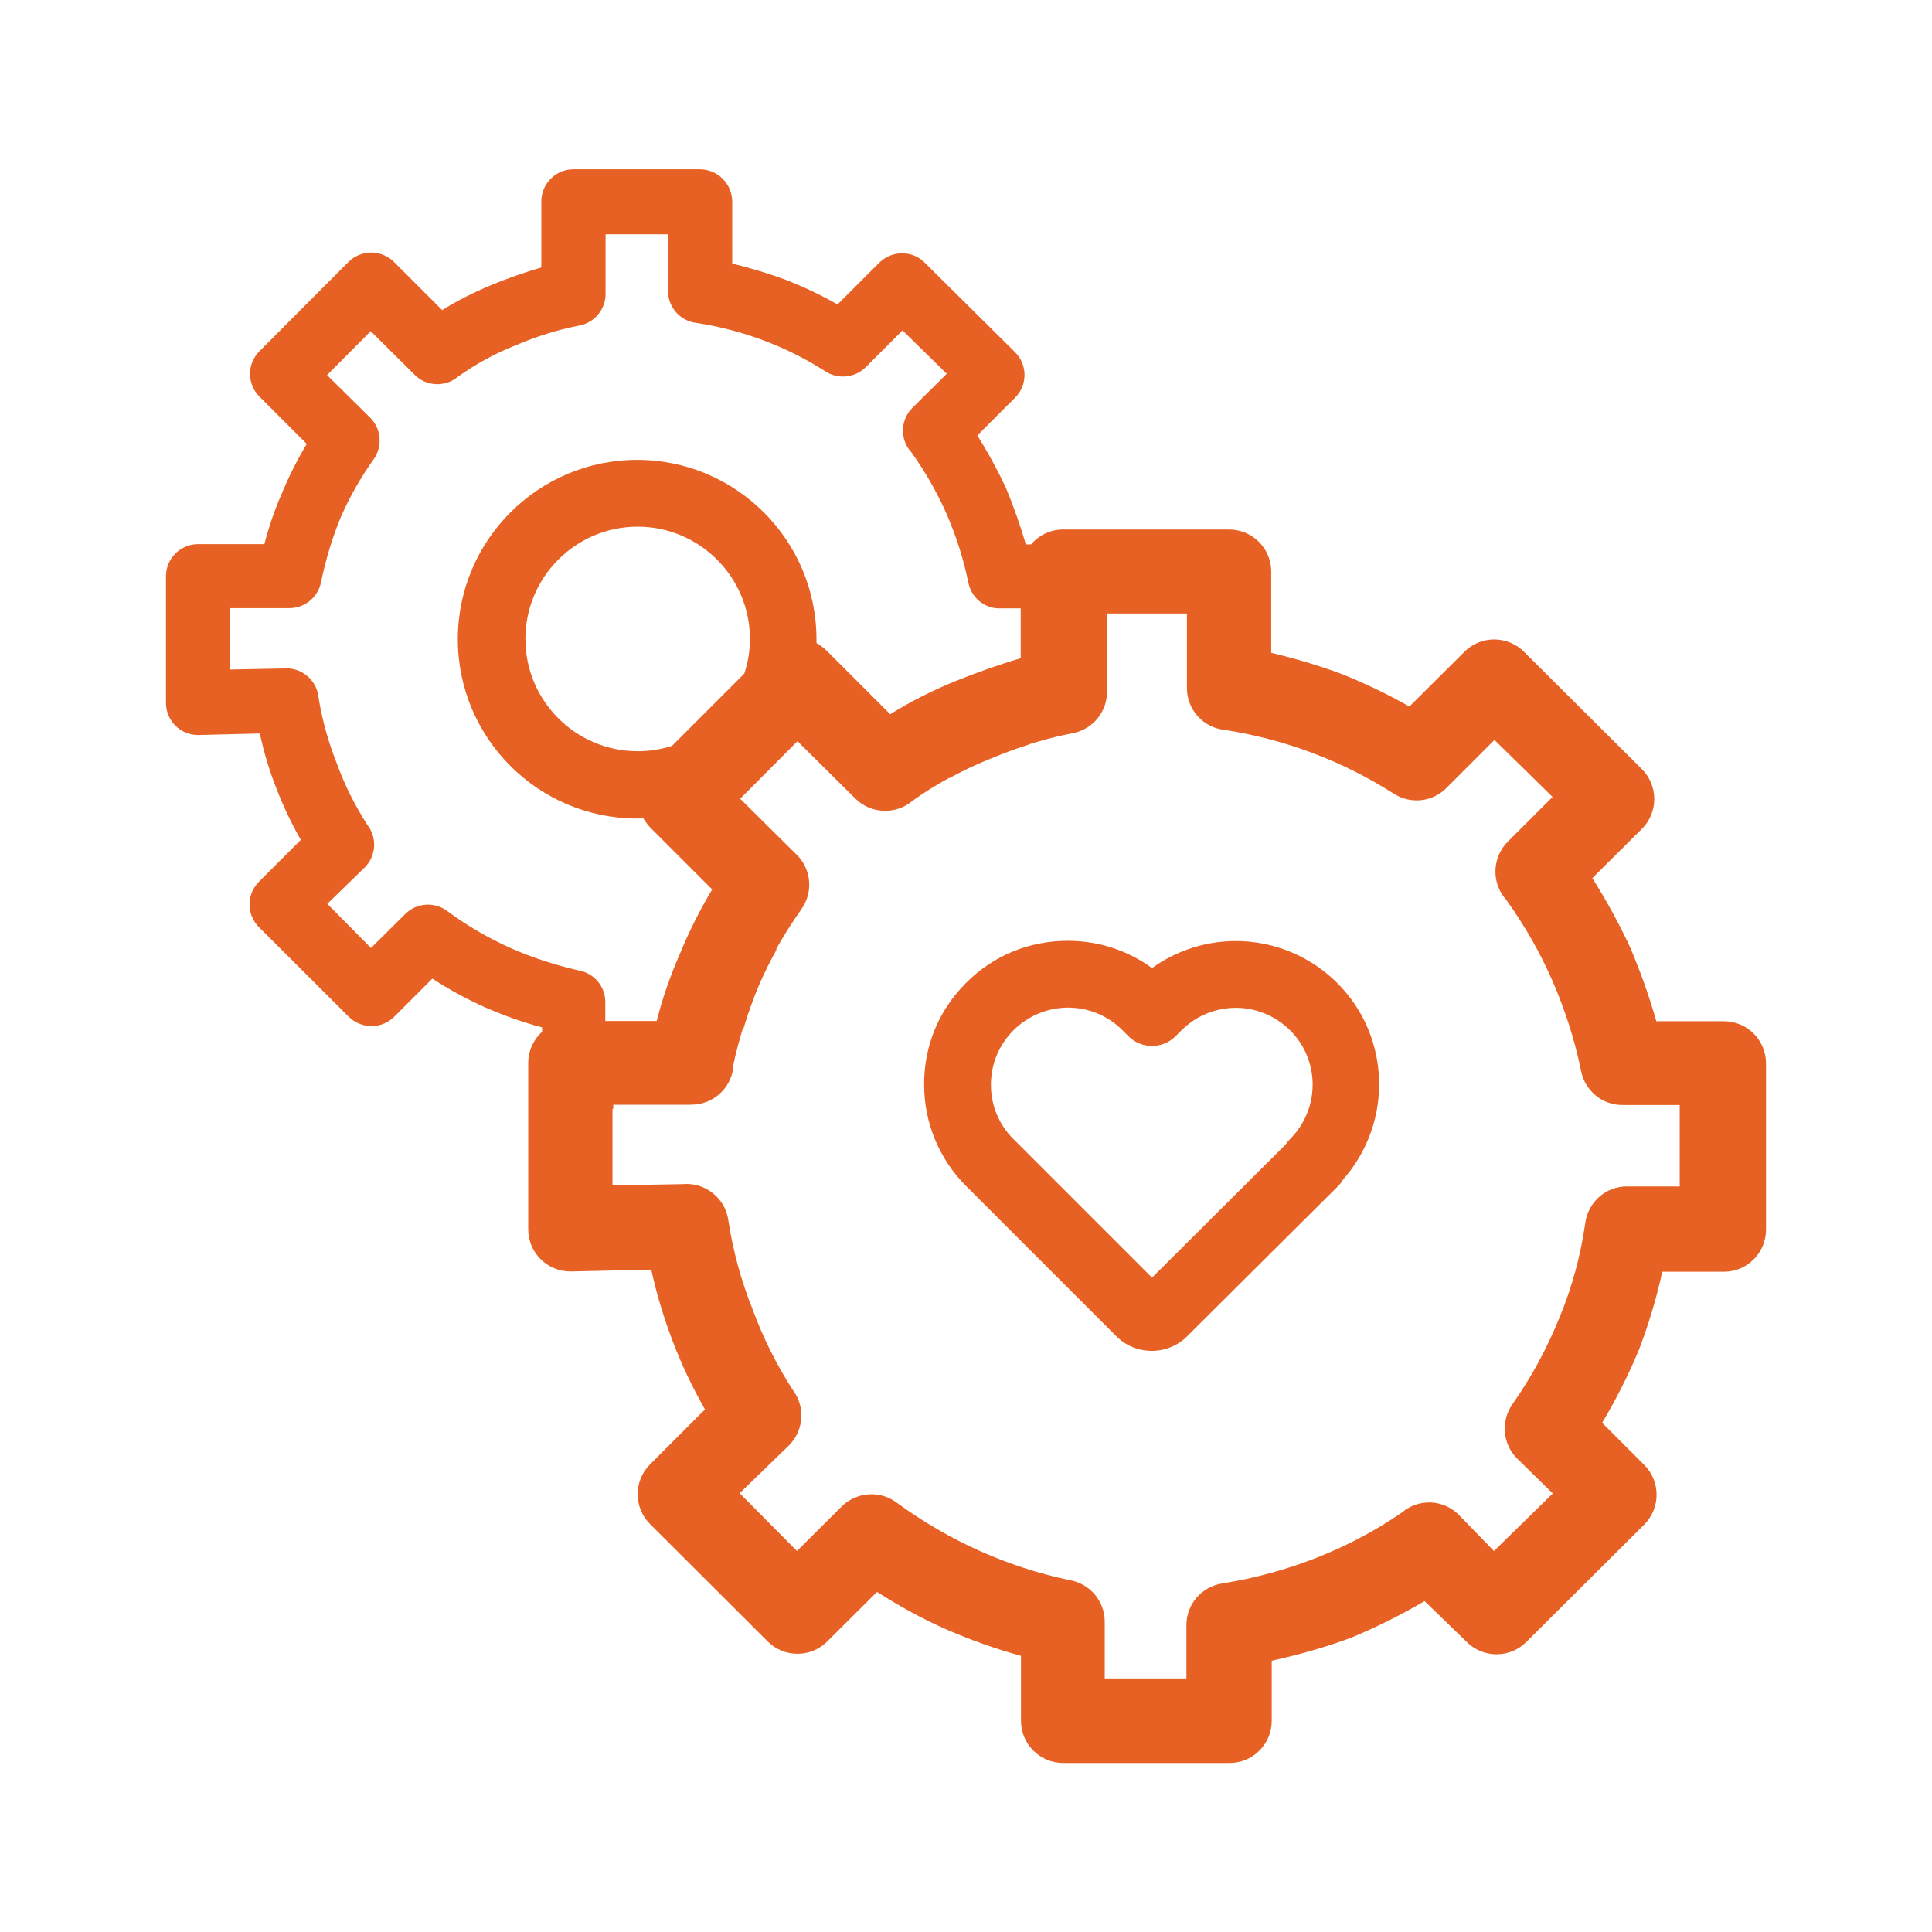 <?xml version="1.0" encoding="utf-8"?>
<!-- Generator: Adobe Illustrator 26.5.0, SVG Export Plug-In . SVG Version: 6.00 Build 0)  -->
<svg version="1.1" id="Layer_1" xmlns="http://www.w3.org/2000/svg" xmlns:xlink="http://www.w3.org/1999/xlink" x="0px" y="0px"
	 viewBox="0 0 752 752" style="enable-background:new 0 0 752 752;" xml:space="preserve">
<style type="text/css">
	.st0{fill:#E76124;}
</style>
<g>
	<path class="st0" d="M495.5,368.2c-16.3-4.4-33.6-1.1-47.1,8.6c-9.5-6.9-20.8-10.6-32.8-10.6c0,0,0,0-0.1,0
		c-14.9,0-29,5.8-39.5,16.4c-10.6,10.6-16.4,24.6-16.3,39.6c0,14.9,5.9,29,16.4,39.5l58.4,58.4c3.7,3.7,8.6,5.7,13.8,5.7
		c5.2,0,10.1-2,13.8-5.7l58.6-58.3c0.8-0.8,1.5-1.6,2-2.6c12.4-14,17.1-33.4,12.2-51.6C529.9,388.5,514.8,373.4,495.5,368.2z
		 M502.2,443.3c-0.7,0.7-1.3,1.4-1.8,2.2l-52,51.8l-53.9-53.9c-5.7-5.6-8.8-13.2-8.8-21.2c0-8,3.1-15.5,8.8-21.2
		c5.6-5.6,13.3-8.8,21.2-8.8c0,0,0,0,0,0c8,0,15.5,3.1,21.1,8.7l2.4,2.4c5.1,5.1,13.3,5.1,18.4,0l2.3-2.3
		c7.5-7.5,18.6-10.5,28.9-7.7c10.3,2.8,18.4,10.9,21.1,21.1C512.7,424.7,509.7,435.8,502.2,443.3z"/>
	<path class="st0" d="M682.6,402.3c-3.1-3.1-7.3-4.8-11.6-4.8h-26.3c-2.8-9.9-6.3-19.6-10.3-29c-4.3-9.2-9.2-18.1-14.6-26.7
		l19.3-19.2c6.4-6.4,6.4-16.8,0-23.2v0l-45.9-45.7c-3.1-3.1-7.3-4.8-11.6-4.8c-4.4,0-8.5,1.7-11.6,4.8L548.6,275
		c-8.5-4.8-17.4-9.1-26.5-12.7c-8.9-3.3-18-6-27.3-8.2v-31.6c0-4.4-1.7-8.5-4.8-11.6c-3.1-3.1-7.3-4.8-11.6-4.8h-64.6
		c-5,0-9.5,2.3-12.5,5.8h-2c-2.2-7.5-4.8-14.9-7.8-22.1c-3.3-7-7-13.8-11.1-20.3l14.7-14.7c4.9-4.9,4.9-12.8,0-17.7v0L360,102.3
		c-2.3-2.4-5.5-3.7-8.9-3.7c-3.3,0-6.5,1.3-8.9,3.7L326,118.5c-6.5-3.7-13.3-6.9-20.2-9.6c-6.8-2.5-13.7-4.6-20.8-6.3V78.5
		c0-3.3-1.3-6.5-3.7-8.9c-2.3-2.3-5.5-3.7-8.9-3.7h-49.2c-6.9,0-12.5,5.6-12.5,12.5v25.7c-6.7,2-13.4,4.3-19.8,7
		c-6.5,2.7-12.8,5.9-18.8,9.6L153.4,102c-2.3-2.3-5.5-3.7-8.9-3.7c-3.3,0-6.5,1.3-8.9,3.7L101,136.7c-4.9,4.9-4.9,12.8,0,17.7v0
		l18.4,18.4c-3.6,6-6.8,12.3-9.5,18.8c-2.9,6.5-5.2,13.3-7,20.2H77.1c-6.9,0-12.5,5.6-12.5,12.5v49.3c0,6.9,5.6,12.5,12.5,12.5h0
		l24-0.6c1.6,7.1,3.6,14.1,6.3,20.9c2.7,7.1,5.9,13.9,9.7,20.5l-16.3,16.3c-4.9,4.9-4.9,12.8,0,17.7l34.9,34.8
		c2.3,2.3,5.5,3.7,8.9,3.7c3.3,0,6.5-1.3,8.9-3.7l14.7-14.7h0.2c6.5,4.2,13.3,7.9,20.4,11.1c7.2,3.1,14.6,5.8,22.2,7.8v1.7
		c-3.3,3-5.4,7.3-5.4,12.2v64.7c0,9.1,7.4,16.4,16.4,16.4h0l31.5-0.7c2,9.3,4.8,18.5,8.2,27.5c3.5,9.3,7.8,18.3,12.7,26.9
		l-21.4,21.4c-6.4,6.4-6.4,16.8,0,23.2l45.8,45.7c3.1,3.1,7.3,4.8,11.6,4.8c4.4,0,8.5-1.7,11.6-4.8l19.3-19.2l0.2,0
		c8.6,5.5,17.5,10.4,26.8,14.5c9.4,4.1,19.2,7.6,29.1,10.3v25.3c0,9.1,7.4,16.4,16.4,16.4h64.8c4.4,0,8.5-1.7,11.6-4.8
		c3.1-3.1,4.8-7.3,4.8-11.6v-23.4c10.5-2.3,20.8-5.2,30.8-8.9c9.9-4.1,19.5-8.9,28.7-14.3l16.4,15.9c3.1,3.1,7.3,4.8,11.6,4.8
		c4.4,0,8.5-1.7,11.6-4.8v0l45.9-45.7c6.4-6.4,6.4-16.8,0-23.2l-16.4-16.4c5.5-9.2,10.3-18.7,14.4-28.6c3.7-9.8,6.8-19.9,9-30.2H671
		c4.4,0,8.5-1.7,11.6-4.8c3.1-3.1,4.8-7.3,4.8-11.6V414C687.4,409.6,685.7,405.4,682.6,402.3z M198.7,369
		c-8.7-3.9-16.9-8.7-24.5-14.3c-5-3.8-12-3.4-16.5,1.1h0L144.4,369l-17-17.2l14.5-14.1c4.5-4.4,5-11.6,1.1-16.6
		c-4.8-7.5-8.8-15.4-11.8-23.7c-3.4-8.5-5.9-17.4-7.3-26.5c-0.9-6.6-6.9-11.3-13.6-10.7l-20.8,0.4v-23.9h23
		c6.1,0.1,11.4-4.3,12.5-10.3c1.8-8.6,4.3-17,7.6-25c3.5-8,7.8-15.6,12.9-22.7c3.5-5,2.9-11.8-1.4-16.1l0,0l-16.8-16.6l17-17.1
		l17,16.9c4.6,4.7,12,5,17,0.8c6.9-4.9,14.3-9,22.2-12.1c8.1-3.5,16.4-6.1,25-7.8c6-1.1,10.3-6.4,10.2-12.5v-23H260v22
		c0,6.4,4.8,11.8,11.1,12.5c17.8,2.7,34.9,9.1,50.1,18.8c5,3.3,11.6,2.6,15.8-1.6v0l14.3-14.3l17.2,16.9l-13.3,13.2
		c-4.8,4.7-5,12.4-0.5,17.3c5.3,7.4,9.9,15.4,13.6,23.7c3.8,8.7,6.7,17.7,8.6,27c1.2,6,6.4,10.3,12.5,10.1h7.9v19.4
		c-8.8,2.6-17.5,5.7-26.1,9.2c-8.5,3.5-16.8,7.7-24.7,12.6l-24.7-24.7c-1.2-1.2-2.6-2.2-4-3c0-0.5,0-1,0-1.5
		c0-38.5-31.3-69.8-69.8-69.8s-69.8,31.3-69.8,69.8s31.3,69.8,69.8,69.8c0.8,0,1.6,0,2.4-0.1c0.7,1.2,1.6,2.4,2.6,3.5v0l24.2,24.2
		c-4.7,7.9-8.9,16.1-12.4,24.7c-3.8,8.6-6.9,17.4-9.2,26.5h-20v-7.2c0.1-6.2-4.4-11.5-10.5-12.5C216.1,375.6,207.2,372.8,198.7,369z
		 M289.7,262.2l-28.1,28.1c-4.2,1.4-8.7,2.1-13.4,2.1c-24.1,0-43.7-19.6-43.7-43.7s19.6-43.7,43.7-43.7s43.7,19.6,43.7,43.7
		C291.9,253.5,291.1,258,289.7,262.2z M653.9,461.8h-20.5c-8.4-0.1-15.4,6.2-16.4,14.5c-1.8,12.5-5.1,24.7-9.9,36.3
		c-4.8,11.9-10.9,23.3-18.3,33.8c-4.7,6.6-4,15.6,1.7,21.3l13.9,13.6l-22.9,22.4L568,589.8c-6-6.2-15.7-6.7-22.3-1.1
		c-10.3,7.1-21.3,12.9-32.9,17.5c-11.9,4.7-24.3,8.1-36.9,10.1c-8.2,1.2-14.2,8.2-14.1,16.4l0,20.6H430v-21.9
		c0.1-8.1-5.8-15.1-13.8-16.4c-12-2.5-23.6-6.3-34.8-11.3c-11.4-5.1-22.2-11.4-32.2-18.7c-6.5-5-15.8-4.4-21.6,1.4h0l-17.4,17.3
		l-22.3-22.5l19.1-18.5c5.9-5.8,6.6-15.2,1.5-21.8c-6.3-9.8-11.5-20.2-15.5-31.1c-4.5-11.2-7.7-22.9-9.5-34.8
		c-1.2-8.7-9.1-14.9-17.8-14.1l-27.3,0.5v-29.8h0.3V430h29.8c1,0,2-0.1,3-0.2c6.9-1,12.5-6.3,13.8-13.4c0-0.1,0-0.2,0.1-0.3v-1.5
		c1-4.8,2.3-9.5,3.7-14.2c0.1,0,0.2-0.1,0.3-0.1c1.7-5.7,3.7-11.3,6-16.8c2.1-4.8,4.4-9.5,7-14.1c-0.1,0.1-0.3,0.1-0.4,0.2
		c3-5.4,6.4-10.7,10-15.8c4.6-6.6,3.8-15.5-1.9-21.1l0,0l-22-21.8l22.3-22.4l22.4,22.2c6,6.1,15.8,6.6,22.4,1
		c4.6-3.3,9.4-6.3,14.4-9c0,0.1,0,0.1-0.1,0.2c4.9-2.7,9.9-5.1,15.1-7.2c5.2-2.2,10.5-4.2,15.9-5.9c0,0,0,0,0-0.1
		c4.6-1.4,9.3-2.7,14-3.7h0.1c0.9-0.2,1.9-0.4,2.9-0.6c7.9-1.5,13.5-8.4,13.4-16.4v-30.2H462v28.9c-0.1,8.4,6.3,15.5,14.6,16.4
		c23.4,3.6,45.8,12,65.7,24.7c6.5,4.3,15.2,3.5,20.7-2.1v0l18.7-18.7l22.6,22.2L587,327.5c-6.3,6.2-6.6,16.2-0.7,22.8
		c7,9.7,13,20.2,17.8,31.1c5,11.4,8.8,23.2,11.3,35.4c1.5,7.8,8.4,13.5,16.4,13.3h22V461.8z"/>
</g>
</svg>
